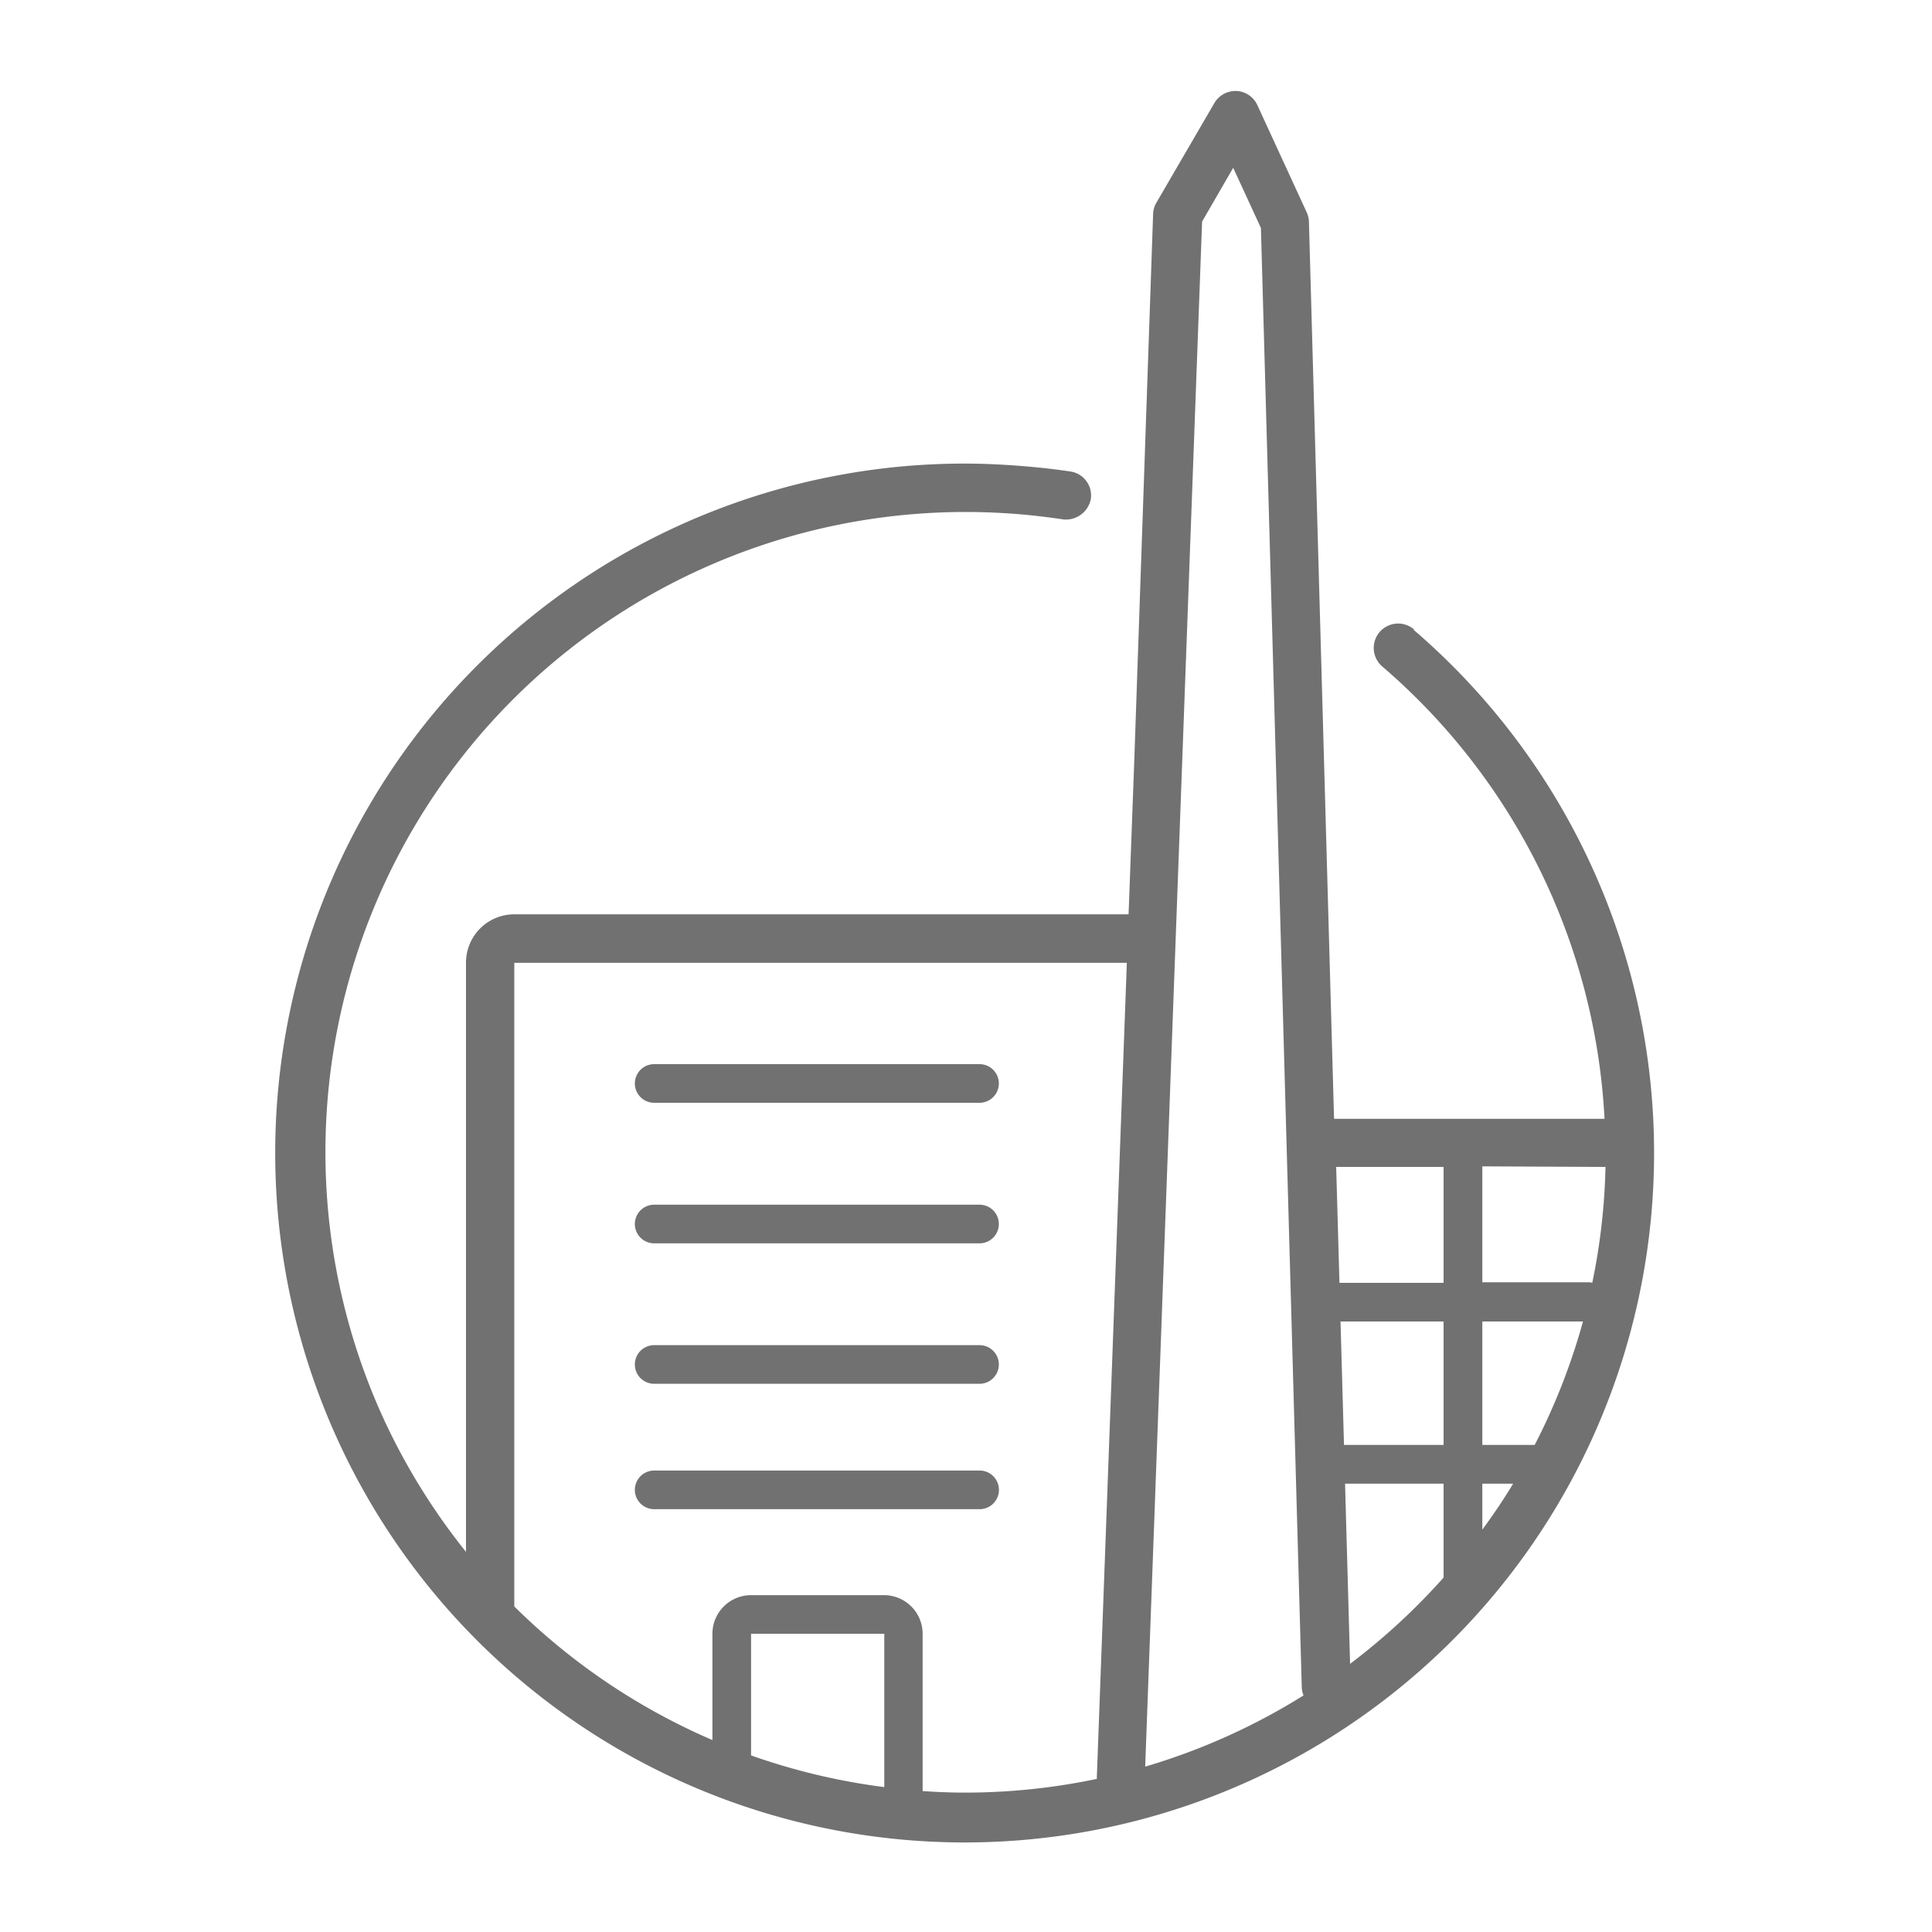 <svg id="1c5a13fd-0f32-4aa9-9ab5-f44d1837bf1a" data-name="6c80bbef-8e1d-40ee-8c08-efb6ef11aaa0" xmlns="http://www.w3.org/2000/svg" viewBox="0 0 200 200"><title>Artboard 1 copy</title><path d="M103.41,154.23a2,2,0,0,0-2-2H67.72a2,2,0,0,0,0,4H101.4A2,2,0,0,0,103.41,154.23Z" fill="#717171"/><path d="M67.72,143.25H101.4a2,2,0,1,0,0-4H67.72a2,2,0,0,0,0,4Z" fill="#717171"/><path d="M67.72,128.71H101.4a2,2,0,1,0,0-4H67.72a2,2,0,0,0,0,4Z" fill="#717171"/><path d="M67.72,114.16H101.4a2,2,0,1,0,0-4H67.72a2,2,0,0,0,0,4Z" fill="#717171"/><path d="M146.37,65.15h0A2.51,2.51,0,0,0,143.1,69a66.23,66.23,0,0,1,23,46.82h-28l-2.6-92.84a2.51,2.51,0,0,0-.23-1l-5.11-11.1a2.5,2.5,0,0,0-2.16-1.46,2.53,2.53,0,0,0-2.29,1.25l-6,10.31a2.48,2.48,0,0,0-.34,1.16L117.41,79l-.58,15.65H53.24a5,5,0,0,0-5,5v61a66.68,66.68,0,0,1-8.54-13.8A66.27,66.27,0,0,1,99.93,53a67.15,67.15,0,0,1,10.13.77,2.63,2.63,0,0,0,2.86-2.1,2.51,2.51,0,0,0-2.1-2.86c-2-.3-4-.5-6-.64-1.64-.11-3.28-.18-4.92-.18a71.37,71.37,0,1,0,46.44,17.21ZM166.2,120.8a65.49,65.49,0,0,1-1.37,12,1.55,1.55,0,0,0-.31-.06H153.45v-12Zm-7.33,28.78h-5.42V136.8h10.42A66,66,0,0,1,158.87,149.58Zm-5.42,8.77v-4.76h3.19C155.65,155.23,154.58,156.81,153.45,158.35Zm-13.69,13.89-.52-18.65h10.2v9.72A67.15,67.15,0,0,1,139.76,172.24Zm9.68-22.66H139.13l-.36-12.78h10.67Zm0-28.78v12H138.66l-.34-12Zm-25-97.86,3.22-5.57,2.87,6.23,4.23,151.11a2.6,2.6,0,0,0,.18.8,66.05,66.05,0,0,1-16.39,7.37ZM53.24,99.67h63.41l-3.1,84.15a1.75,1.75,0,0,0,0,.33,66.25,66.25,0,0,1-13.67,1.42c-1.47,0-2.93-.06-4.37-.16V169.13a4,4,0,0,0-4-4H77.75a4,4,0,0,0-4,4v11A66.49,66.49,0,0,1,53.24,166.3ZM91.54,185a66.51,66.51,0,0,1-13.79-3.28V169.13H91.54Z" fill="#717171"/></svg>